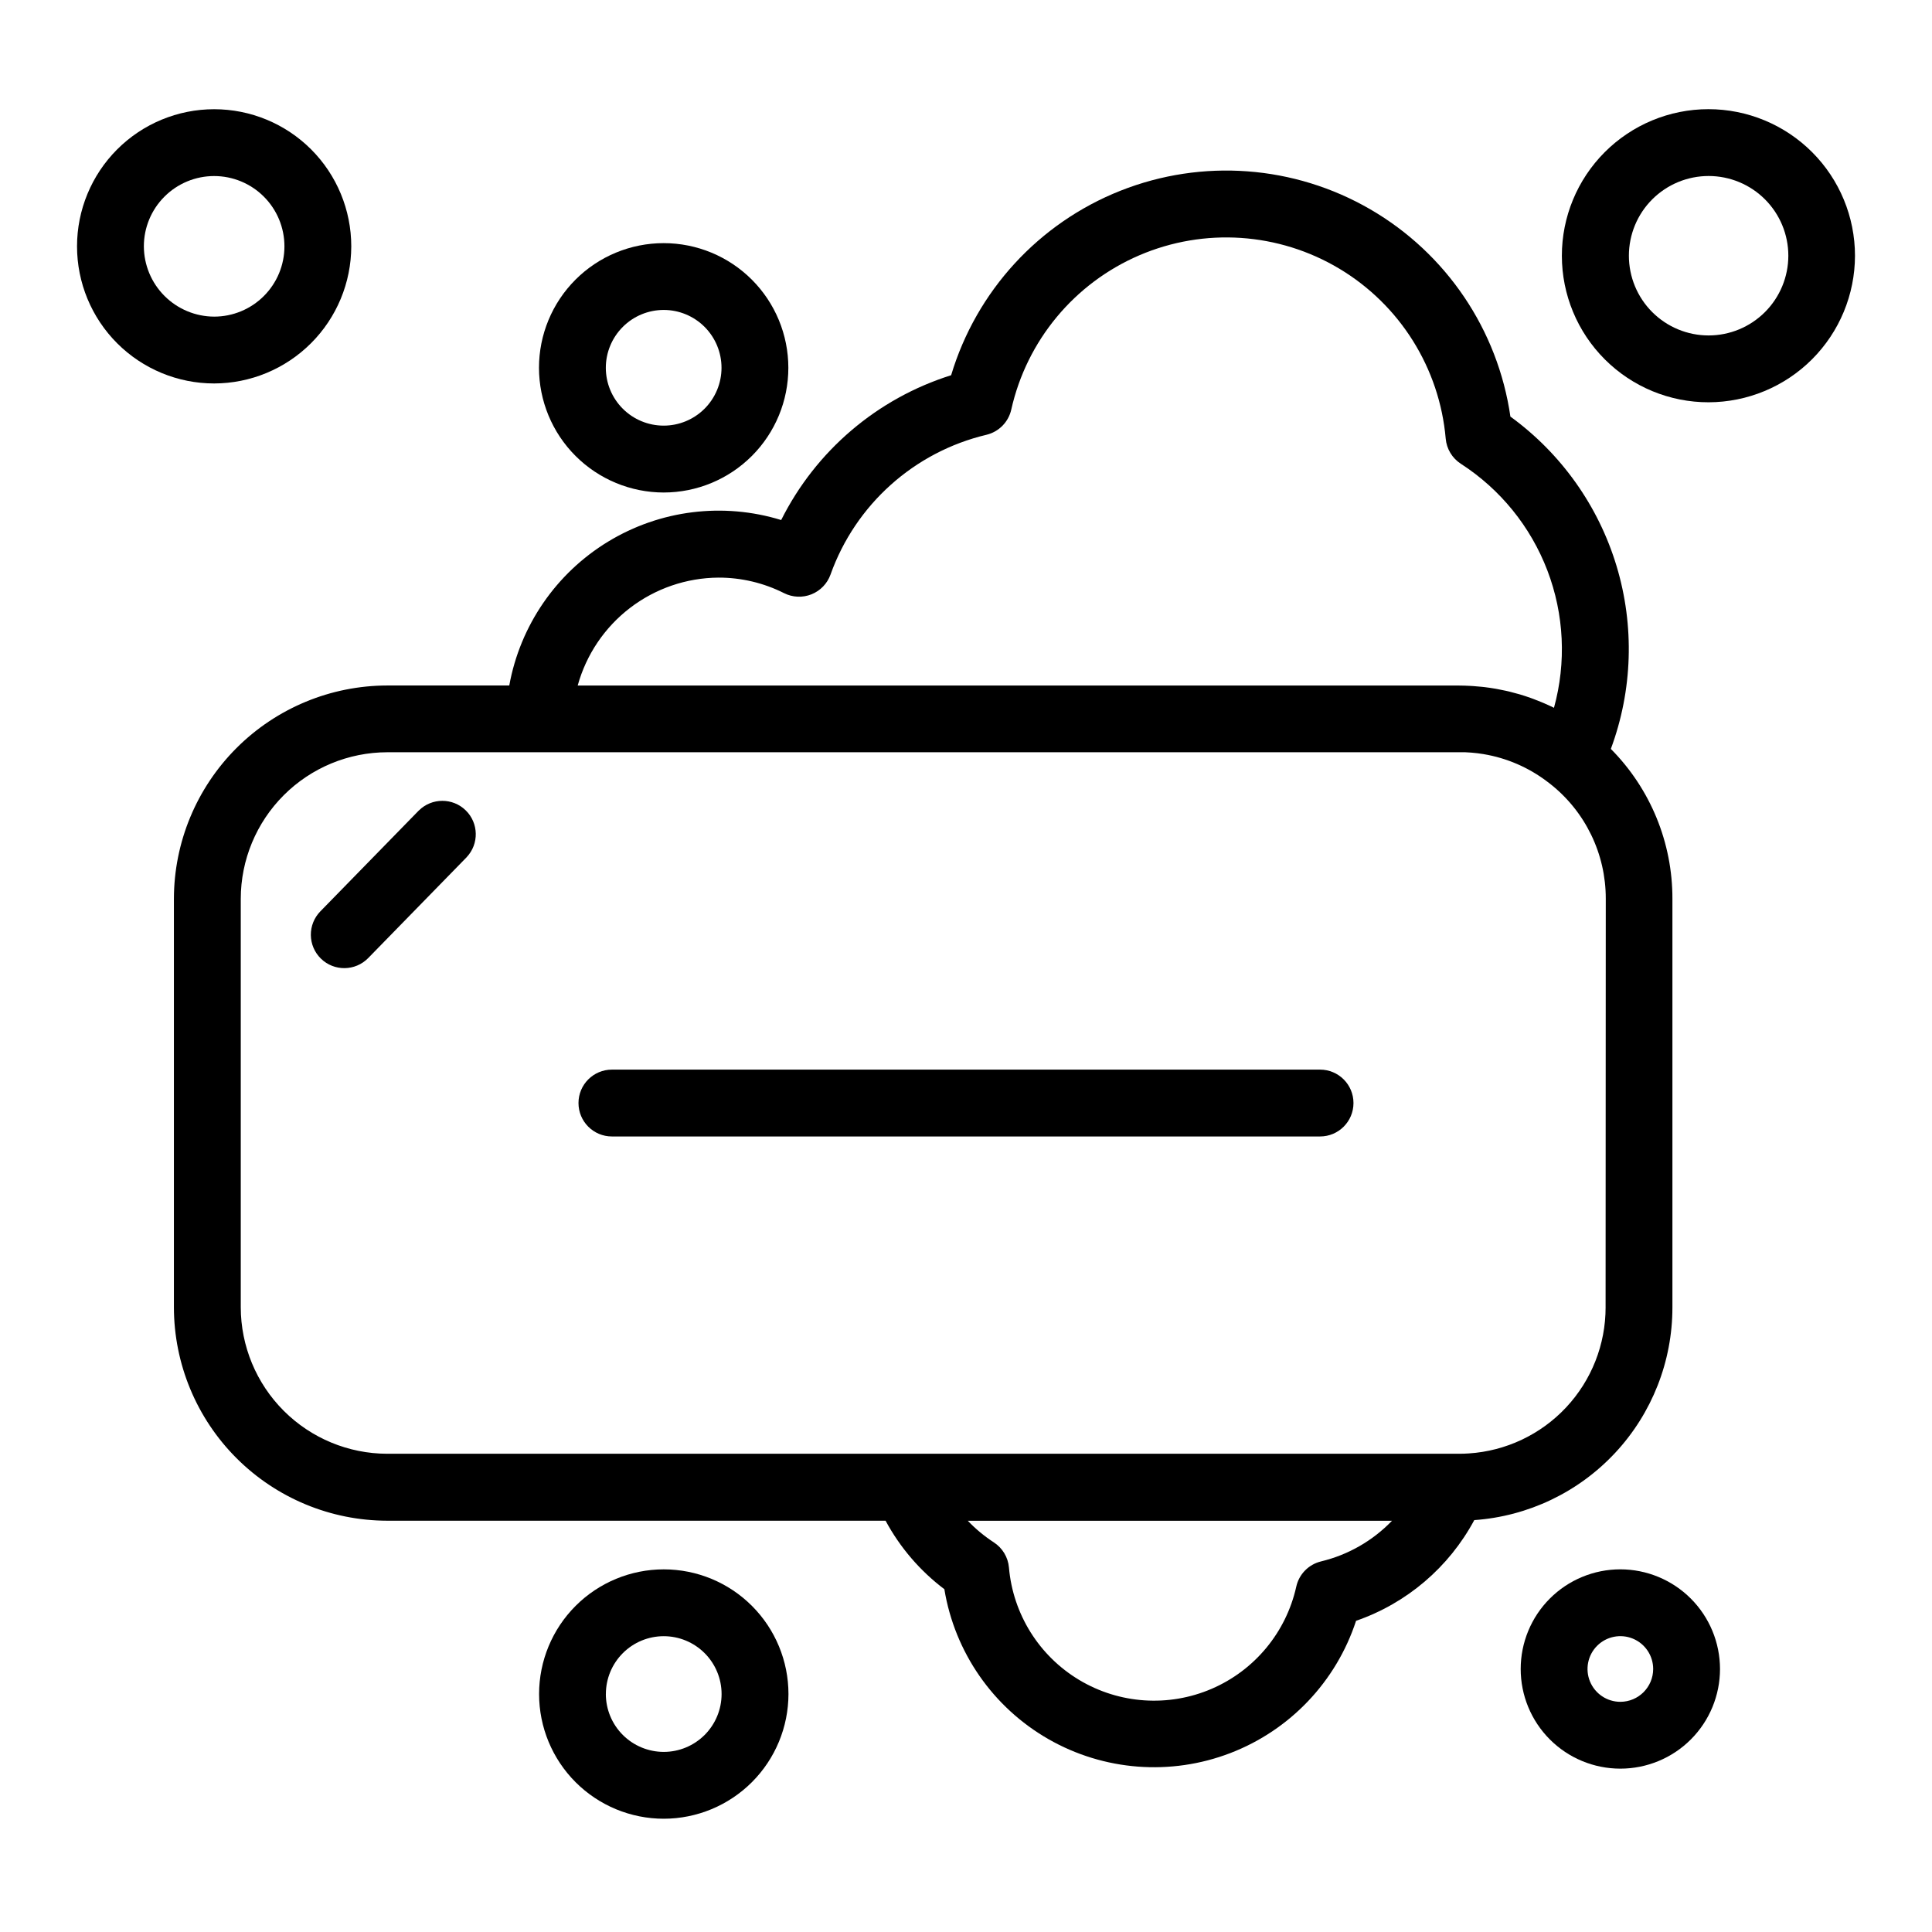<?xml version="1.0" encoding="UTF-8"?>
<!-- Uploaded to: ICON Repo, www.iconrepo.com, Generator: ICON Repo Mixer Tools -->
<svg fill="#000000" width="800px" height="800px" version="1.1" viewBox="144 144 512 512" xmlns="http://www.w3.org/2000/svg">
 <g>
  <path d="m544.28 254.45c-3.32-23.051-17.012-43.312-37.156-54.988-20.148-11.68-44.535-13.492-66.188-4.918-21.652 8.574-38.184 26.59-44.875 48.895-19.594 6.16-35.848 20.008-45.039 38.375-15.41-4.734-32.109-2.652-45.883 5.731-13.773 8.379-23.301 22.254-26.176 38.117h-32.324c-14.992 0.016-29.367 5.981-39.969 16.582-10.602 10.602-16.566 24.977-16.582 39.969v108.24c0.016 14.992 5.981 29.367 16.582 39.969 10.602 10.602 24.977 16.566 39.969 16.582h132.05c3.824 7.102 9.141 13.293 15.578 18.152 2.75 16.715 12.875 31.305 27.574 39.727 14.699 8.418 32.406 9.777 48.215 3.699 15.812-6.078 28.047-18.953 33.316-35.051 13.426-4.644 24.609-14.172 31.328-26.688 14.266-1.004 27.617-7.387 37.363-17.852 9.746-10.465 15.156-24.238 15.145-38.539v-108.24c0.039-14.887-5.828-29.18-16.316-39.742 5.777-15.562 6.305-32.586 1.508-48.48-4.797-15.891-14.656-29.777-28.074-39.551zm-50.184 303.34c-3.285 0.789-5.836 3.379-6.57 6.68-2.691 12.105-11.035 22.18-22.422 27.082-11.391 4.902-24.441 4.035-35.082-2.332-10.641-6.363-17.574-17.453-18.641-29.809-0.234-2.723-1.719-5.188-4.016-6.672-2.508-1.633-4.82-3.551-6.887-5.715h112.41c-5.113 5.309-11.637 9.047-18.805 10.766zm75.402-67.355h0.004c0.012 9.855-3.727 19.344-10.461 26.539-6.734 7.199-15.957 11.559-25.789 12.199-0.867 0.059-1.711 0.09-2.59 0.09h-284.02c-10.293-0.012-20.164-4.106-27.445-11.383-7.281-7.281-11.379-17.152-11.391-27.445v-108.24c0.008-10.297 4.106-20.168 11.387-27.449s17.152-11.379 27.449-11.391h284.02 1.652c1.102 0.047 2.191 0.133 3.266 0.266 0.539 0.066 1.074 0.145 1.613 0.234v0.004c6.109 1.023 11.883 3.516 16.816 7.262l0.777 0.59c9.34 7.34 14.781 18.566 14.762 30.445zm-13.676-158.86c-0.867-0.434-1.75-0.828-2.648-1.219l-0.758-0.316c-0.695-0.289-1.395-0.562-2.098-0.828l-0.699-0.254c-0.906-0.324-1.832-0.629-2.754-0.906l-0.492-0.137c-0.781-0.223-1.566-0.434-2.352-0.629l-0.836-0.195c-0.781-0.176-1.566-0.336-2.363-0.48l-0.531-0.098c-0.953-0.164-1.91-0.305-2.875-0.422l-0.738-0.078c-0.754-0.078-1.508-0.145-2.262-0.195l-0.836-0.051c-0.984-0.051-1.969-0.09-2.953-0.09l-233.53-0.004c2.258-8.18 7.125-15.398 13.859-20.559 6.734-5.16 14.969-7.984 23.453-8.039 6.031-0.012 11.984 1.398 17.367 4.113 2.266 1.141 4.914 1.258 7.269 0.316s4.195-2.848 5.051-5.234c6.613-18.551 22.168-32.492 41.328-37.047 3.289-0.793 5.836-3.383 6.574-6.684 4.098-18.281 16.715-33.484 33.93-40.879 17.215-7.391 36.93-6.074 53.008 3.543 16.078 9.621 26.562 26.367 28.191 45.031 0.234 2.727 1.719 5.188 4.012 6.672 10.465 6.75 18.496 16.66 22.938 28.289 4.438 11.633 5.047 24.379 1.742 36.379z"/>
  <path d="m237.09 209.28c0-9.637-3.828-18.879-10.641-25.695-6.816-6.812-16.059-10.641-25.699-10.641-9.637 0-18.879 3.828-25.695 10.641-6.812 6.816-10.641 16.059-10.641 25.695 0 9.641 3.828 18.883 10.641 25.699 6.816 6.812 16.059 10.641 25.695 10.641 9.633-0.016 18.867-3.852 25.676-10.664 6.812-6.809 10.648-16.043 10.664-25.676zm-54.965 0c0-4.938 1.961-9.676 5.457-13.168 3.492-3.496 8.23-5.457 13.168-5.457 4.941 0 9.68 1.961 13.172 5.457 3.496 3.492 5.457 8.23 5.457 13.168 0 4.941-1.961 9.68-5.457 13.172-3.492 3.496-8.23 5.457-13.172 5.457-4.934-0.02-9.66-1.988-13.148-5.477-3.492-3.488-5.457-8.215-5.477-13.152z"/>
  <path d="m635.59 211.78c0-10.305-4.09-20.188-11.375-27.473-7.289-7.285-17.172-11.379-27.477-11.375-10.301 0.004-20.184 4.102-27.465 11.391-7.281 7.289-11.371 17.172-11.363 27.477 0.008 10.305 4.109 20.184 11.406 27.461 7.293 7.281 17.18 11.363 27.484 11.348 10.285-0.023 20.145-4.121 27.414-11.398 7.269-7.277 11.359-17.141 11.375-27.43zm-38.789 21.117c-5.606 0-10.977-2.227-14.941-6.188-3.961-3.961-6.188-9.336-6.188-14.938 0-5.606 2.227-10.977 6.188-14.941 3.965-3.961 9.336-6.188 14.941-6.188 5.602 0 10.977 2.227 14.938 6.188 3.961 3.965 6.188 9.336 6.188 14.941-0.004 5.602-2.234 10.973-6.195 14.934-3.961 3.961-9.328 6.188-14.93 6.191z"/>
  <path d="m319.9 274.52c8.762-0.008 17.16-3.492 23.355-9.691 6.191-6.195 9.668-14.602 9.664-23.363 0-8.762-3.484-17.164-9.68-23.359-6.195-6.191-14.598-9.672-23.359-9.672-8.762 0-17.168 3.481-23.363 9.672-6.195 6.195-9.68 14.598-9.68 23.359 0.008 8.766 3.492 17.172 9.691 23.367 6.199 6.199 14.605 9.68 23.371 9.688zm0-48.383c4.062 0.004 7.961 1.621 10.832 4.5 2.871 2.879 4.481 6.777 4.477 10.844-0.004 4.062-1.621 7.961-4.496 10.832-2.875 2.875-6.777 4.484-10.84 4.484-4.066-0.004-7.965-1.617-10.836-4.492-2.875-2.875-4.488-6.773-4.488-10.84 0.004-4.066 1.625-7.965 4.504-10.84 2.875-2.875 6.777-4.488 10.848-4.488z"/>
  <path d="m352.95 592.94c0-8.762-3.484-17.168-9.68-23.363-6.195-6.199-14.602-9.68-23.363-9.68-8.766 0-17.168 3.481-23.367 9.68-6.195 6.195-9.676 14.602-9.676 23.363 0 8.766 3.481 17.168 9.676 23.363 6.199 6.199 14.602 9.68 23.367 9.68 8.758-0.012 17.156-3.496 23.352-9.688 6.195-6.195 9.68-14.594 9.691-23.355zm-48.383 0h-0.004c0-4.066 1.617-7.965 4.492-10.84s6.773-4.492 10.84-4.492 7.965 1.617 10.84 4.492 4.492 6.773 4.492 10.84-1.617 7.965-4.492 10.84-6.773 4.492-10.84 4.492c-4.066-0.004-7.965-1.621-10.84-4.492-2.879-2.875-4.496-6.773-4.5-10.84z"/>
  <path d="m573.41 559.89c-7.004 0-13.723 2.781-18.676 7.734s-7.734 11.672-7.734 18.676c0 7.004 2.781 13.723 7.734 18.676 4.953 4.953 11.672 7.734 18.676 7.734s13.723-2.781 18.676-7.734c4.953-4.953 7.734-11.672 7.734-18.676-0.008-7.004-2.793-13.715-7.746-18.668-4.949-4.949-11.664-7.734-18.664-7.742zm0 35.109c-3.519 0-6.691-2.121-8.039-5.371-1.344-3.25-0.602-6.992 1.887-9.48 2.488-2.488 6.231-3.231 9.48-1.887 3.25 1.348 5.371 4.519 5.371 8.039-0.008 4.801-3.898 8.691-8.699 8.699z"/>
  <path d="m255 358.78-26.105 26.738c-1.641 1.68-2.547 3.945-2.519 6.297 0.027 2.348 0.988 4.59 2.672 6.234 3.504 3.418 9.113 3.348 12.531-0.152l26.098-26.734-0.004-0.004c3.312-3.516 3.199-9.035-0.258-12.41-3.457-3.371-8.98-3.356-12.414 0.043z"/>
  <path d="m493.83 427.46h-187.67c-4.891 0-8.855 3.965-8.855 8.855 0 4.894 3.965 8.859 8.855 8.859h187.67c4.891 0 8.855-3.965 8.855-8.859 0-4.891-3.965-8.855-8.855-8.855z"/>
 </g>
</svg>